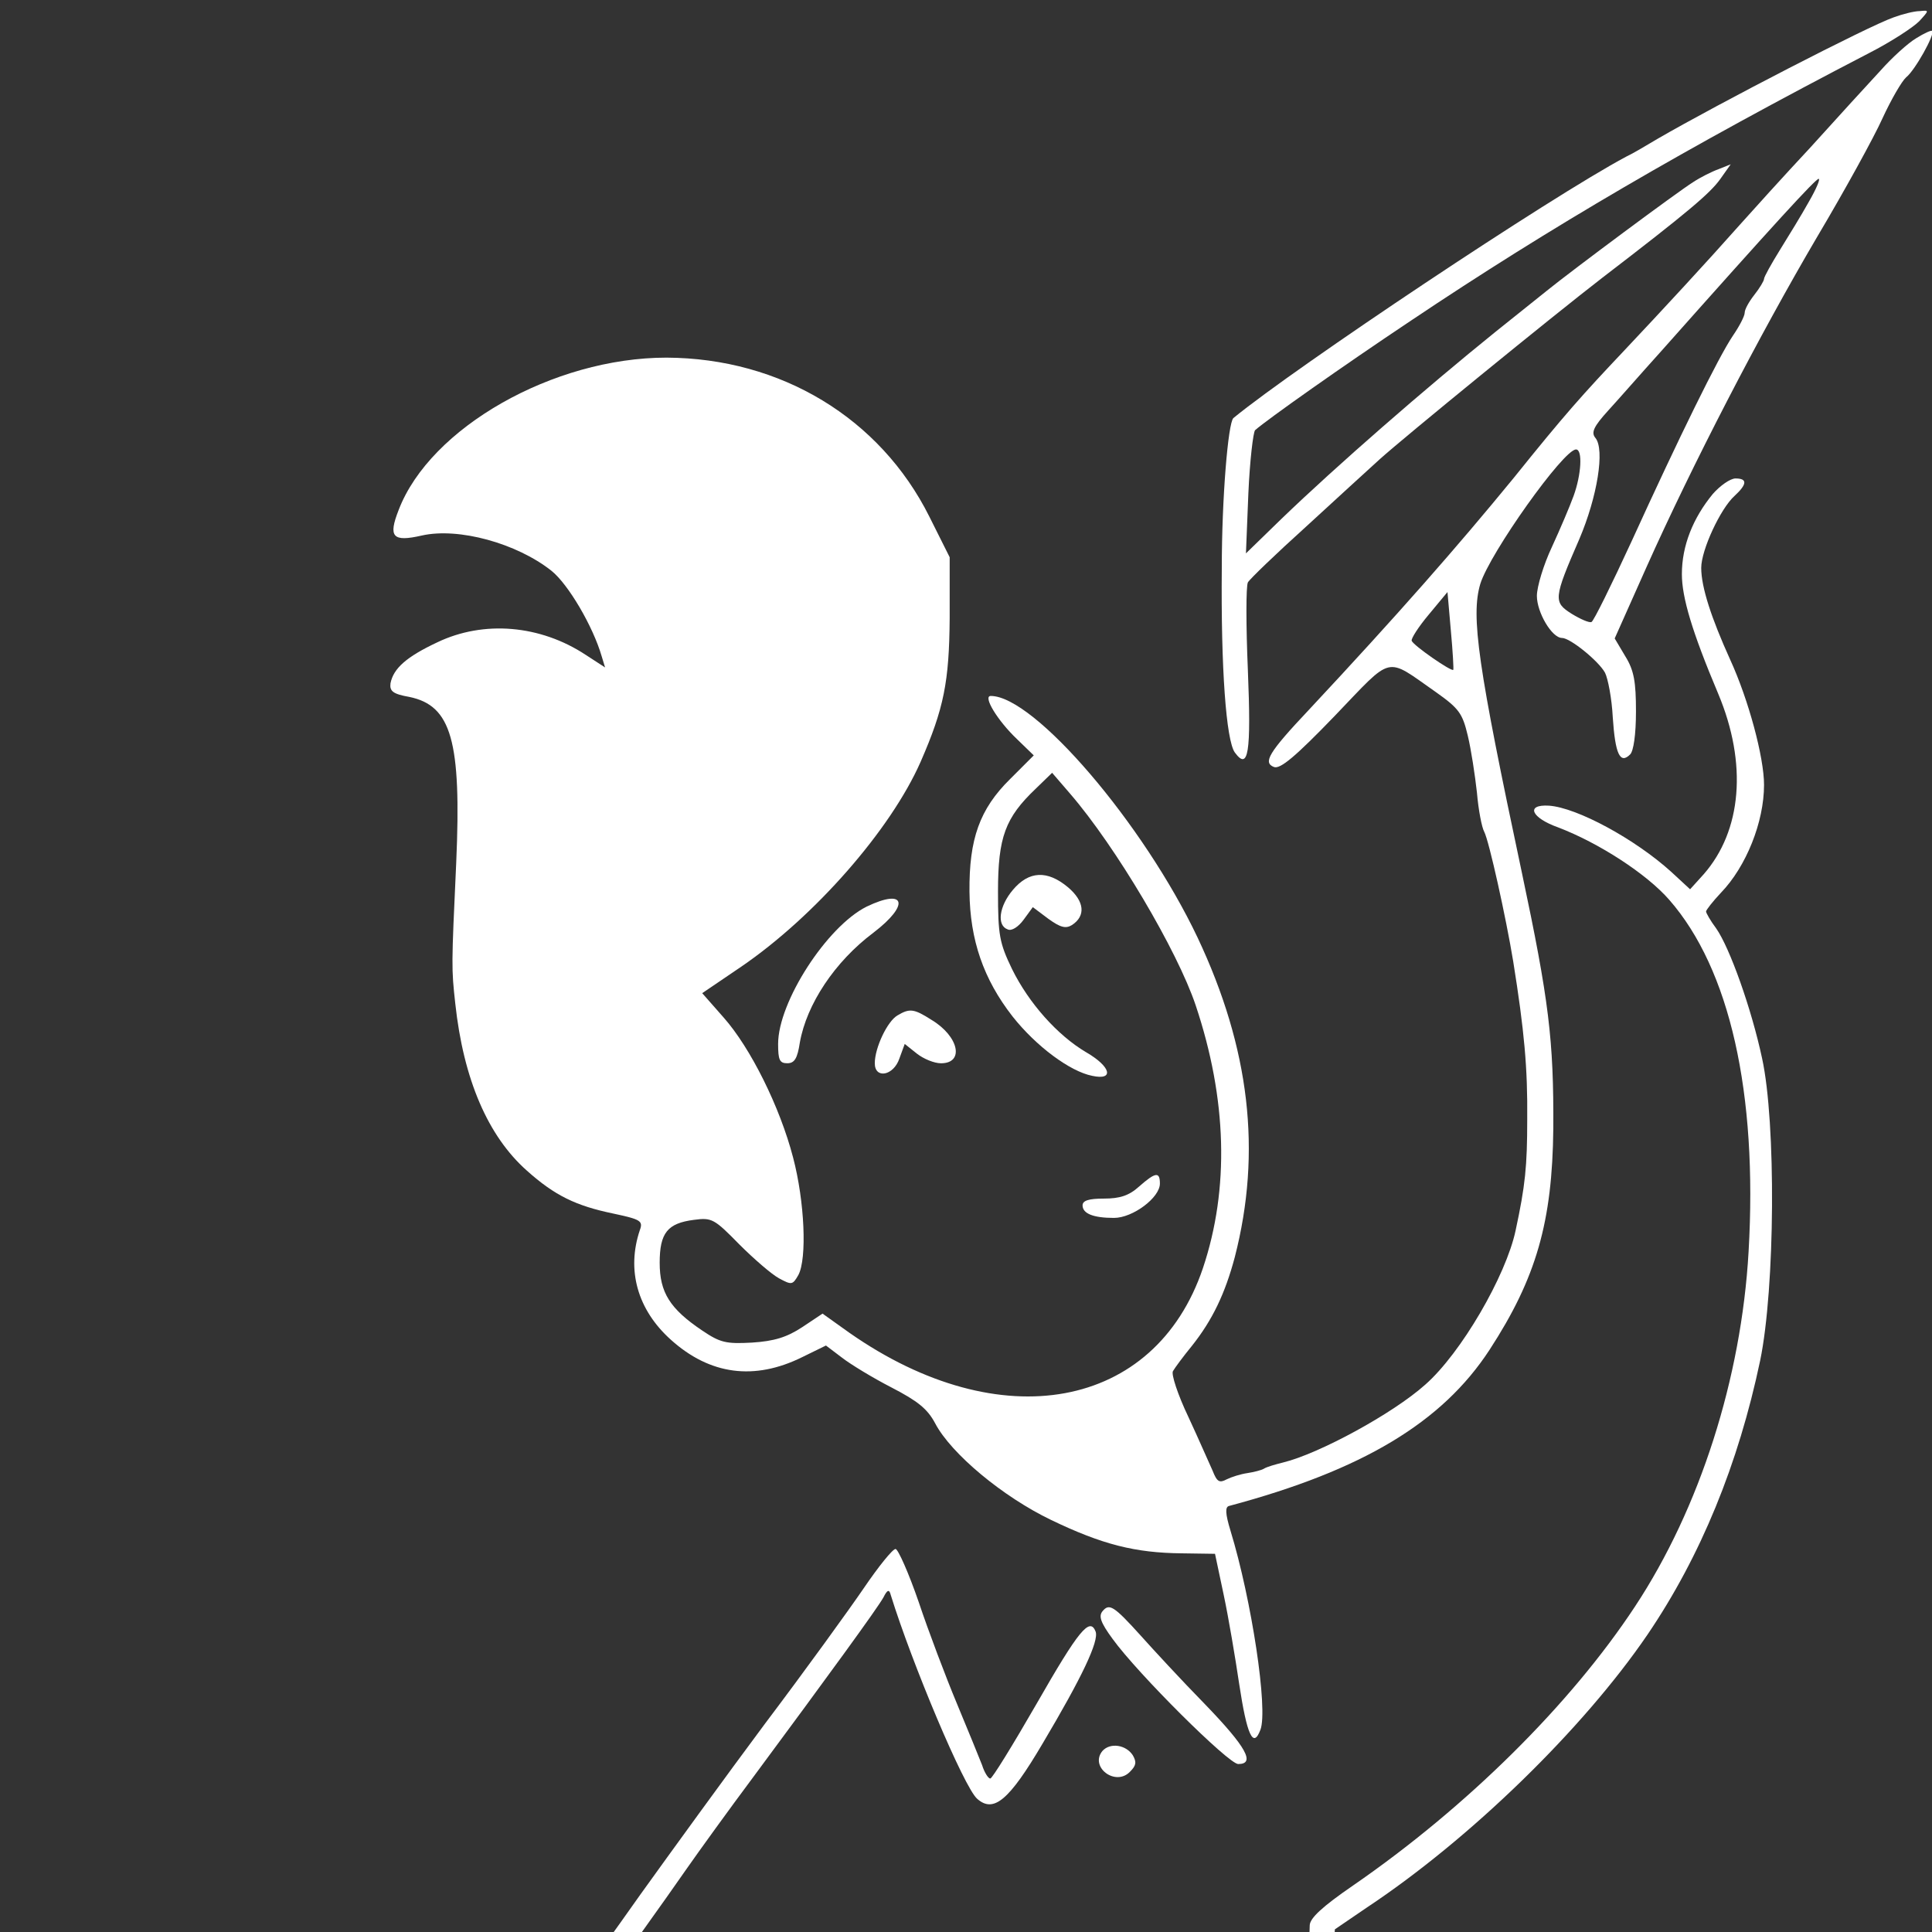 <svg width="80" height="80" viewBox="0 0 80 80" fill="none" xmlns="http://www.w3.org/2000/svg">
<rect x="0" y="0" width="80" height="80" fill="#333333" stroke="none"/>
<g clip-path="url(#clip0_480_944)">
<path d="M78.409 0.72C77.368 1.081 71.164 4.283 68.643 5.744C68.143 6.044 67.562 6.384 67.342 6.484C64.22 8.145 53.633 15.209 51.072 17.311C50.852 17.511 50.592 20.633 50.592 23.515C50.552 27.677 50.772 30.659 51.132 31.159C51.692 31.92 51.812 31.199 51.672 27.757C51.592 25.896 51.592 24.275 51.672 24.115C51.752 23.975 52.833 22.934 54.074 21.814C55.315 20.673 56.695 19.412 57.136 19.012C58.136 18.111 64.24 13.128 66.341 11.507C69.944 8.745 70.804 8.005 71.225 7.425L71.665 6.804L71.164 7.004C70.884 7.104 70.404 7.345 70.104 7.545C69.463 7.945 65.101 11.187 64.04 12.047C63.66 12.348 62.719 13.108 61.939 13.729C59.037 16.07 55.335 19.292 53.053 21.493L51.592 22.914L51.692 20.433C51.752 19.072 51.892 17.891 51.972 17.811C52.473 17.371 55.555 15.189 58.437 13.268C64.2 9.406 69.864 6.104 77.388 2.201C78.289 1.741 79.21 1.141 79.47 0.88C79.89 0.42 79.89 0.42 79.49 0.46C79.269 0.46 78.789 0.58 78.409 0.72Z" fill="white"/>
<path d="M79.349 1.581C79.009 1.781 78.348 2.381 77.868 2.922C77.368 3.462 76.067 4.883 74.966 6.104C73.845 7.304 72.545 8.745 72.044 9.306C70.623 10.907 68.882 12.788 67.261 14.509C65.52 16.35 64.8 17.151 62.678 19.792C60.317 22.674 57.875 25.456 54.193 29.398C52.512 31.179 52.292 31.579 52.752 31.76C53.012 31.86 53.653 31.319 55.274 29.638C57.715 27.097 57.335 27.177 59.456 28.658C60.417 29.338 60.557 29.538 60.777 30.459C60.917 31.039 61.077 32.1 61.157 32.82C61.218 33.541 61.358 34.261 61.458 34.441C61.658 34.822 62.358 37.983 62.658 39.805C63.119 42.686 63.259 44.227 63.239 46.349C63.239 48.29 63.159 49.09 62.758 50.952C62.358 52.833 60.497 56.035 59.016 57.336C57.675 58.536 54.613 60.197 53.132 60.558C52.812 60.638 52.452 60.738 52.332 60.818C52.232 60.878 51.912 60.958 51.651 60.998C51.371 61.038 50.991 61.158 50.791 61.258C50.491 61.418 50.391 61.358 50.211 60.898C50.071 60.598 49.63 59.577 49.21 58.676C48.77 57.756 48.489 56.895 48.57 56.775C48.65 56.635 48.99 56.175 49.35 55.735C50.211 54.654 50.731 53.553 51.131 52.052C52.252 47.69 51.752 43.407 49.59 38.824C47.349 34.101 42.826 28.818 41.025 28.818C40.685 28.818 41.305 29.838 42.105 30.599L42.806 31.279L41.825 32.26C40.565 33.501 40.124 34.742 40.144 36.923C40.164 38.924 40.725 40.545 41.925 42.086C42.906 43.327 44.307 44.367 45.227 44.548C46.148 44.748 46.008 44.167 44.967 43.567C43.787 42.867 42.606 41.546 41.905 40.125C41.385 39.044 41.325 38.724 41.325 36.923C41.325 34.661 41.625 33.861 42.886 32.66L43.566 32L44.307 32.86C46.208 35.062 48.75 39.364 49.51 41.626C50.811 45.508 50.911 49.23 49.81 52.513C47.829 58.376 41.425 59.557 35.181 55.194L34.06 54.394L33.22 54.954C32.58 55.374 32.059 55.535 31.139 55.594C30.058 55.654 29.818 55.594 29.077 55.094C27.737 54.194 27.316 53.513 27.316 52.292C27.316 51.052 27.637 50.651 28.737 50.511C29.478 50.411 29.578 50.471 30.618 51.532C31.219 52.132 31.959 52.773 32.259 52.933C32.78 53.213 32.82 53.213 33.06 52.793C33.42 52.112 33.32 49.751 32.84 47.93C32.299 45.848 31.079 43.387 29.958 42.126L29.077 41.125L30.698 40.025C33.74 37.944 36.882 34.361 38.123 31.54C39.084 29.338 39.304 28.237 39.324 25.596V23.074L38.483 21.393C36.442 17.311 32.339 14.829 27.596 14.809C22.913 14.809 17.81 17.711 16.509 21.113C16.069 22.234 16.249 22.454 17.47 22.174C18.991 21.833 21.393 22.494 22.834 23.634C23.534 24.195 24.555 25.936 24.915 27.177L25.055 27.637L24.254 27.117C22.373 25.876 20.032 25.676 18.11 26.596C16.83 27.197 16.289 27.677 16.169 28.297C16.129 28.618 16.269 28.738 16.95 28.858C18.691 29.218 19.111 30.679 18.891 35.722C18.691 40.045 18.691 40.085 18.851 41.546C19.191 44.708 20.212 47.049 21.813 48.47C22.974 49.511 23.854 49.931 25.395 50.251C26.516 50.491 26.636 50.551 26.496 50.932C25.935 52.593 26.396 54.234 27.777 55.474C29.398 56.935 31.239 57.175 33.22 56.195L34.201 55.715L34.861 56.215C35.221 56.495 36.142 57.055 36.922 57.456C38.003 58.016 38.403 58.336 38.723 58.937C39.384 60.197 41.525 61.978 43.526 62.939C45.648 63.96 47.009 64.3 48.93 64.32L50.311 64.34L50.671 66.041C50.871 66.982 51.151 68.643 51.311 69.723C51.632 71.845 51.892 72.425 52.192 71.624C52.512 70.784 51.832 66.261 50.951 63.379C50.731 62.659 50.731 62.399 50.891 62.359C56.434 60.878 59.717 58.897 61.678 55.895C63.619 52.913 64.279 50.591 64.319 46.729C64.339 43.067 64.139 41.426 63.019 36.142C61.197 27.577 60.897 25.516 61.297 24.175C61.698 22.894 64.74 18.611 65.26 18.611C65.54 18.611 65.48 19.652 65.16 20.533C65 20.973 64.6 21.913 64.259 22.654C63.919 23.374 63.639 24.295 63.639 24.675C63.639 25.356 64.259 26.416 64.68 26.416C65.02 26.416 66.201 27.377 66.461 27.857C66.581 28.097 66.741 28.918 66.781 29.698C66.881 31.219 67.081 31.66 67.501 31.239C67.641 31.099 67.742 30.419 67.742 29.458C67.742 28.237 67.662 27.757 67.301 27.177L66.861 26.436L68.182 23.474C70.063 19.272 72.845 13.888 75.246 9.806C76.387 7.885 77.608 5.663 77.948 4.903C78.308 4.122 78.748 3.362 78.929 3.202C79.289 2.922 80.129 1.421 80.009 1.281C79.969 1.241 79.669 1.381 79.349 1.581ZM74.906 8.345C74.606 8.885 74.066 9.766 73.705 10.346C73.345 10.927 73.045 11.467 73.045 11.547C73.045 11.627 72.865 11.927 72.645 12.207C72.424 12.488 72.244 12.808 72.244 12.948C72.244 13.088 72.024 13.508 71.764 13.888C71.164 14.769 69.523 18.111 67.561 22.414C66.721 24.235 65.981 25.736 65.9 25.756C65.8 25.796 65.44 25.636 65.08 25.416C64.319 24.935 64.319 24.795 65.4 22.314C66.141 20.573 66.461 18.611 66.061 18.131C65.88 17.911 65.981 17.671 66.601 16.99C67.041 16.51 68.002 15.409 68.762 14.569C73.545 9.185 75.166 7.424 75.306 7.404C75.386 7.404 75.206 7.825 74.906 8.345ZM60.177 27.737C60.097 27.817 58.536 26.736 58.456 26.536C58.416 26.456 58.736 25.956 59.156 25.456L59.937 24.515L60.077 26.116C60.157 26.977 60.197 27.717 60.177 27.737Z" fill="white"/>
<path d="M70.924 20.453C70.103 21.453 69.643 22.594 69.643 23.775C69.643 24.735 70.063 26.156 71.144 28.718C72.365 31.62 72.125 34.401 70.544 36.203L69.983 36.823L69.203 36.102C67.702 34.742 65.3 33.441 64.14 33.361C63.159 33.301 63.399 33.861 64.52 34.261C66.201 34.902 68.182 36.182 69.123 37.263C71.624 40.125 72.785 45.248 72.405 51.832C72.105 57.076 70.384 62.459 67.702 66.522C65.04 70.564 60.737 74.827 56.035 78.069C54.754 78.949 54.233 79.43 54.233 79.73C54.214 80.47 54.053 85.073 53.913 87.775L53.793 90.396L52.272 90.636C50.191 90.977 49.931 90.997 46.829 91.157C45.348 91.237 43.767 91.337 43.327 91.377C42.086 91.477 33.601 91.497 33.48 91.397C33.42 91.337 33.761 90.496 34.221 89.516C35.422 86.994 35.822 85.934 35.822 85.213C35.822 84.593 35.822 84.593 35.422 84.953C35.182 85.153 34.081 87.214 32.94 89.536C28.778 98.001 26.316 100.623 21.433 101.804C19.312 102.304 17.851 102.384 16.49 102.044C14.789 101.603 14.609 100.463 15.79 97.641C16.45 96.06 19.272 90.977 20.853 88.535C22.474 86.014 25.596 81.391 26.616 79.95C27.177 79.169 27.997 78.009 28.457 77.348C28.918 76.688 30.158 74.967 31.219 73.546C34.301 69.383 36.342 66.582 36.583 66.141C36.742 65.821 36.823 65.801 36.883 66.041C37.763 68.883 39.925 74.026 40.465 74.486C41.145 75.087 41.786 74.546 43.167 72.205C44.808 69.443 45.508 67.962 45.368 67.562C45.128 66.942 44.667 67.502 42.926 70.544C41.946 72.245 41.085 73.646 41.005 73.646C40.925 73.646 40.765 73.406 40.665 73.086C40.545 72.785 40.085 71.645 39.624 70.544C39.164 69.443 38.444 67.542 38.043 66.341C37.623 65.121 37.183 64.14 37.083 64.14C36.963 64.14 36.382 64.86 35.782 65.741C35.182 66.621 33.36 69.143 31.699 71.344C30.058 73.546 27.737 76.748 26.516 78.449C25.315 80.15 24.275 81.591 24.215 81.651C24.055 81.811 20.753 86.794 19.612 88.655C16.03 94.419 14.309 97.841 13.908 100.102C13.728 101.023 14.248 102.184 15.049 102.664L15.629 103.004L14.248 103.825C12.648 104.785 11.527 105.766 11.707 106.066C11.907 106.366 12.087 106.306 12.888 105.686C13.288 105.366 14.349 104.725 15.249 104.265C16.75 103.485 17.01 103.405 18.631 103.344C21.393 103.264 24.775 102.184 26.516 100.823C26.956 100.483 27.437 100.102 27.577 100.002C27.757 99.862 27.737 100.062 27.477 100.683C27.297 101.163 26.716 102.764 26.216 104.245C25.135 107.467 24.695 107.887 24.855 105.546C24.915 104.665 24.915 103.845 24.875 103.705C24.695 103.244 23.594 103.445 22.734 104.105C22.294 104.465 21.873 104.805 21.813 104.865C21.753 104.925 20.853 105.746 19.772 106.707C17.731 108.528 16.87 109.188 16.69 109.008C16.57 108.888 18.031 107.027 19.452 105.506C20.332 104.585 20.532 104.065 20.012 104.065C19.692 104.065 17.39 106.566 16.59 107.767C15.729 109.088 15.609 109.929 16.31 110.029C16.83 110.089 18.631 108.888 20.432 107.267C22.354 105.546 23.674 104.465 23.855 104.465C23.955 104.465 24.015 105.026 24.015 105.726C24.015 106.807 24.095 107.067 24.515 107.467C24.955 107.867 25.295 107.947 27.857 108.107C29.438 108.208 32.28 108.268 34.181 108.228C38.163 108.127 38.163 108.027 33.961 109.789C32.52 110.389 31.139 110.989 30.919 111.109C29.878 111.71 19.052 111.329 11.327 110.429C8.885 110.149 8.805 110.209 8.805 112.45C8.805 113.291 8.705 115.012 8.605 116.273C8.505 117.533 8.365 119.254 8.305 120.075C8.245 120.895 8.165 121.796 8.105 122.076C8.065 122.356 7.965 123.377 7.905 124.378C7.844 125.358 7.744 126.439 7.704 126.779C7.664 127.099 7.584 127.96 7.504 128.68C7.324 130.561 7.284 130.882 6.604 136.285C6.263 138.987 5.943 141.408 5.903 141.688C5.843 141.969 5.703 142.949 5.583 143.89C5.463 144.83 5.243 146.311 5.103 147.192C4.943 148.072 4.763 149.153 4.703 149.593C4.602 150.274 3.982 154.156 3.682 155.997C3.622 156.318 3.322 158.039 3.001 159.8C2.681 161.561 2.361 163.322 2.301 163.702C2.241 164.082 2.061 164.983 1.901 165.703C1.661 166.804 0.76 171.247 0.46 172.908C0.38 173.368 0.44 173.408 1.04 173.408C1.4 173.408 2.181 173.468 2.761 173.528C6.884 174.089 22.314 174.469 22.894 174.049C23.674 173.468 22.794 173.348 16.61 173.208C10.826 173.088 1.641 172.608 1.46 172.428C1.42 172.388 1.521 171.807 1.681 171.167C2.241 169.046 3.982 160 4.903 154.597C5.983 148.132 7.164 139.887 7.724 135.084C7.784 134.584 7.905 133.543 8.005 132.783C8.325 130.401 8.965 123.197 9.305 118.374C9.486 115.832 9.666 113.191 9.726 112.49L9.846 111.229L10.466 111.349C10.826 111.43 12.047 111.57 13.208 111.67C14.369 111.79 15.769 111.91 16.31 111.97C16.87 112.01 18.171 112.11 19.212 112.19C20.252 112.27 21.333 112.35 21.613 112.37C21.893 112.41 23.654 112.43 25.515 112.45L28.938 112.47L28.277 116.012C27.757 118.934 26.997 123.597 26.516 126.959C26.116 129.701 25.816 131.962 25.716 132.983C25.656 133.643 25.515 134.904 25.416 135.785C25.135 138.286 25.055 139.127 24.735 143.089C24.155 150.174 24.035 152.015 23.915 154.697C23.855 156.177 23.774 157.839 23.714 158.399C23.674 158.939 23.574 160.88 23.494 162.702C23.434 164.523 23.354 166.504 23.314 167.104C22.994 171.667 22.974 172.868 23.214 173.008C23.634 173.268 23.915 172.708 24.015 171.367C24.095 170.406 24.195 170.026 24.415 169.986C28.197 169.286 28.858 169.066 28.437 168.645C28.257 168.465 25.856 168.765 24.775 169.106C24.215 169.286 24.215 169.266 24.215 168.425C24.215 167.945 24.275 167.144 24.335 166.644C24.495 165.583 24.315 165.643 28.918 165.203C30.399 165.063 31.099 164.803 30.919 164.483C30.779 164.283 28.177 164.403 25.816 164.723C25.115 164.803 24.495 164.863 24.475 164.823C24.335 164.683 24.695 161.121 24.835 161.221C24.915 161.261 25.916 161.181 27.037 161.001C28.177 160.84 29.378 160.7 29.718 160.7C30.058 160.7 30.799 160.54 31.339 160.36L32.32 160.02L31.719 159.86C31.139 159.7 27.056 160.1 25.355 160.48L24.575 160.66L24.695 159.139C24.755 158.279 24.855 156.778 24.915 155.797C25.375 147.532 25.436 146.812 25.676 146.571C25.816 146.451 27.037 146.071 28.417 145.711C31.199 144.97 32.22 144.61 32.22 144.31C32.22 144.05 31.279 144.21 28.377 144.91C27.096 145.231 25.936 145.491 25.816 145.491C25.636 145.491 25.596 145.111 25.696 144.03C25.996 140.888 26.636 134.564 26.716 134.184C26.756 133.964 26.796 133.643 26.796 133.463C26.816 133.223 27.877 132.863 31.219 131.982C33.641 131.342 35.662 130.842 35.702 130.902C35.802 131.022 35.402 134.164 35.262 134.324C35.182 134.404 34.001 134.784 32.64 135.184C31.259 135.585 29.958 136.025 29.738 136.145C28.838 136.645 30.379 136.505 32.72 135.865C33.981 135.525 35.081 135.284 35.142 135.344C35.222 135.405 35.121 137.066 34.941 139.027C34.441 144.71 34.101 149.593 33.921 154.496C33.761 158.279 33.781 171.567 33.921 171.947C34.101 172.388 33.581 172.488 29.318 172.728C26.476 172.888 25.395 173.008 25.015 173.248C24.555 173.568 24.555 173.588 24.915 173.728C25.495 173.949 28.177 173.929 30.819 173.688C33.34 173.468 34.521 173.208 34.741 172.868C34.821 172.748 34.861 169.586 34.841 165.844L34.801 159.039L35.262 159.359C37.063 160.68 38.384 161.401 40.285 162.181C40.925 162.441 41.025 162.561 41.025 163.122C41.025 165.023 43.607 167.705 47.169 169.526L48.11 170.006L46.909 170.066C44.267 170.206 42.006 169.346 38.924 167.024C37.823 166.184 36.863 165.503 36.783 165.503C36.482 165.503 36.182 166.384 36.302 166.964C36.482 167.825 37.843 169.566 39.084 170.486C41.886 172.588 45.408 173.909 48.63 174.069C50.351 174.149 50.871 174.109 51.392 173.829C53.233 172.868 51.992 171.107 47.729 168.625C43.967 166.424 42.026 164.643 42.026 163.382V162.782L43.387 163.002C44.127 163.142 45.748 163.262 46.989 163.282C49.671 163.322 49.531 163.482 49.811 160.3C49.931 159.139 50.191 156.658 50.431 154.797C50.831 151.495 51.132 148.773 51.332 146.491C51.392 145.891 51.532 144.63 51.632 143.69C51.972 140.708 52.352 136.765 52.532 134.384C52.593 133.603 52.733 132.082 52.833 130.982C53.013 129.081 53.133 127.56 53.333 124.678C53.393 123.957 53.473 122.877 53.533 122.276C53.573 121.676 53.673 120.355 53.733 119.374C53.773 118.374 53.913 116.132 54.013 114.371C54.233 110.809 54.334 108.368 54.734 97.761C54.794 96.32 54.874 92.538 54.934 89.356C54.994 86.154 55.094 82.732 55.154 81.711L55.274 79.89L56.595 78.989C60.878 76.147 65.561 71.585 68.222 67.682C70.424 64.44 71.985 60.618 72.885 56.335C73.505 53.333 73.546 46.489 72.965 43.827C72.525 41.766 71.624 39.244 71.064 38.444C70.824 38.124 70.644 37.803 70.644 37.743C70.644 37.683 70.924 37.323 71.264 36.963C72.305 35.882 73.045 34.041 73.045 32.5C73.045 31.36 72.405 28.978 71.644 27.317C70.864 25.596 70.444 24.315 70.444 23.515C70.444 22.774 71.244 21.053 71.825 20.533C72.345 20.052 72.365 19.812 71.865 19.812C71.644 19.812 71.224 20.113 70.924 20.453ZM38.824 109.668C38.604 110.849 38.143 113.791 37.523 117.974C36.803 122.837 36.963 122.356 35.762 122.657C35.182 122.817 34.361 123.037 33.921 123.177C33.48 123.317 32.54 123.577 31.82 123.777C31.099 123.977 30.158 124.338 29.718 124.558C28.978 124.938 28.958 124.978 29.418 125.018C29.698 125.058 31.399 124.678 33.2 124.198C35.022 123.697 36.562 123.337 36.642 123.377C36.722 123.437 36.703 123.857 36.602 124.318C36.502 124.798 36.302 126.259 36.162 127.58L35.902 129.981L34.921 130.201C34.121 130.381 28.598 131.822 27.177 132.223C26.936 132.303 26.856 132.223 26.916 131.942C26.976 131.742 27.297 129.561 27.637 127.079C27.977 124.598 28.397 121.636 28.577 120.475L28.918 118.374L30.319 117.934C31.099 117.713 32.32 117.353 33.06 117.173C33.801 116.973 34.701 116.633 35.062 116.393C35.682 116.012 35.682 115.972 35.282 115.912C34.901 115.852 30.359 116.873 29.458 117.213C29.238 117.313 29.198 117.173 29.278 116.553C29.478 114.932 30.078 112.27 30.259 112.27C30.499 112.27 35.822 110.149 37.523 109.368C38.303 109.008 38.944 108.728 38.964 108.748C38.984 108.768 38.924 109.168 38.824 109.668Z" fill="white"/>
<path d="M41.946 36.843C41.366 37.523 41.266 38.324 41.726 38.484C41.886 38.564 42.166 38.384 42.386 38.084L42.767 37.563L43.407 38.044C43.907 38.404 44.127 38.464 44.388 38.304C44.968 37.924 44.908 37.323 44.227 36.743C43.367 36.022 42.606 36.062 41.946 36.843Z" fill="white"/>
<path d="M35.882 37.543C34.241 38.364 32.22 41.486 32.22 43.227C32.22 43.887 32.28 44.027 32.6 44.027C32.9 44.027 33.02 43.827 33.12 43.167C33.401 41.586 34.561 39.825 36.162 38.624C37.683 37.463 37.503 36.763 35.882 37.543Z" fill="white"/>
<path d="M37.163 42.046C36.743 42.286 36.223 43.387 36.223 44.028C36.223 44.688 37.003 44.548 37.243 43.827L37.463 43.227L37.964 43.627C38.244 43.847 38.684 44.028 38.964 44.028C39.945 44.028 39.705 42.907 38.564 42.226C37.844 41.766 37.664 41.746 37.163 42.046Z" fill="white"/>
<path d="M47.169 49.13C46.748 49.511 46.368 49.631 45.708 49.631C45.087 49.631 44.827 49.711 44.827 49.911C44.827 50.251 45.267 50.431 46.128 50.431C46.908 50.431 48.029 49.591 48.029 49.01C48.029 48.51 47.849 48.53 47.169 49.13Z" fill="white"/>
<path d="M45.649 66.722C45.489 66.922 45.569 67.182 46.069 67.862C47.109 69.303 50.872 73.045 51.272 73.045C51.993 73.045 51.612 72.345 49.891 70.564C48.911 69.563 47.73 68.282 47.23 67.722C46.109 66.481 45.929 66.381 45.649 66.722Z" fill="white"/>
<path d="M45.648 72.505C45.108 73.166 46.188 73.986 46.788 73.366C47.049 73.106 47.069 72.966 46.909 72.685C46.628 72.245 45.968 72.145 45.648 72.505Z" fill="white"/>
</g>
<defs>
<clipPath id="clip0_480_944">
<rect width="80" height="80" fill="white"/>
</clipPath>
</defs>
</svg>
